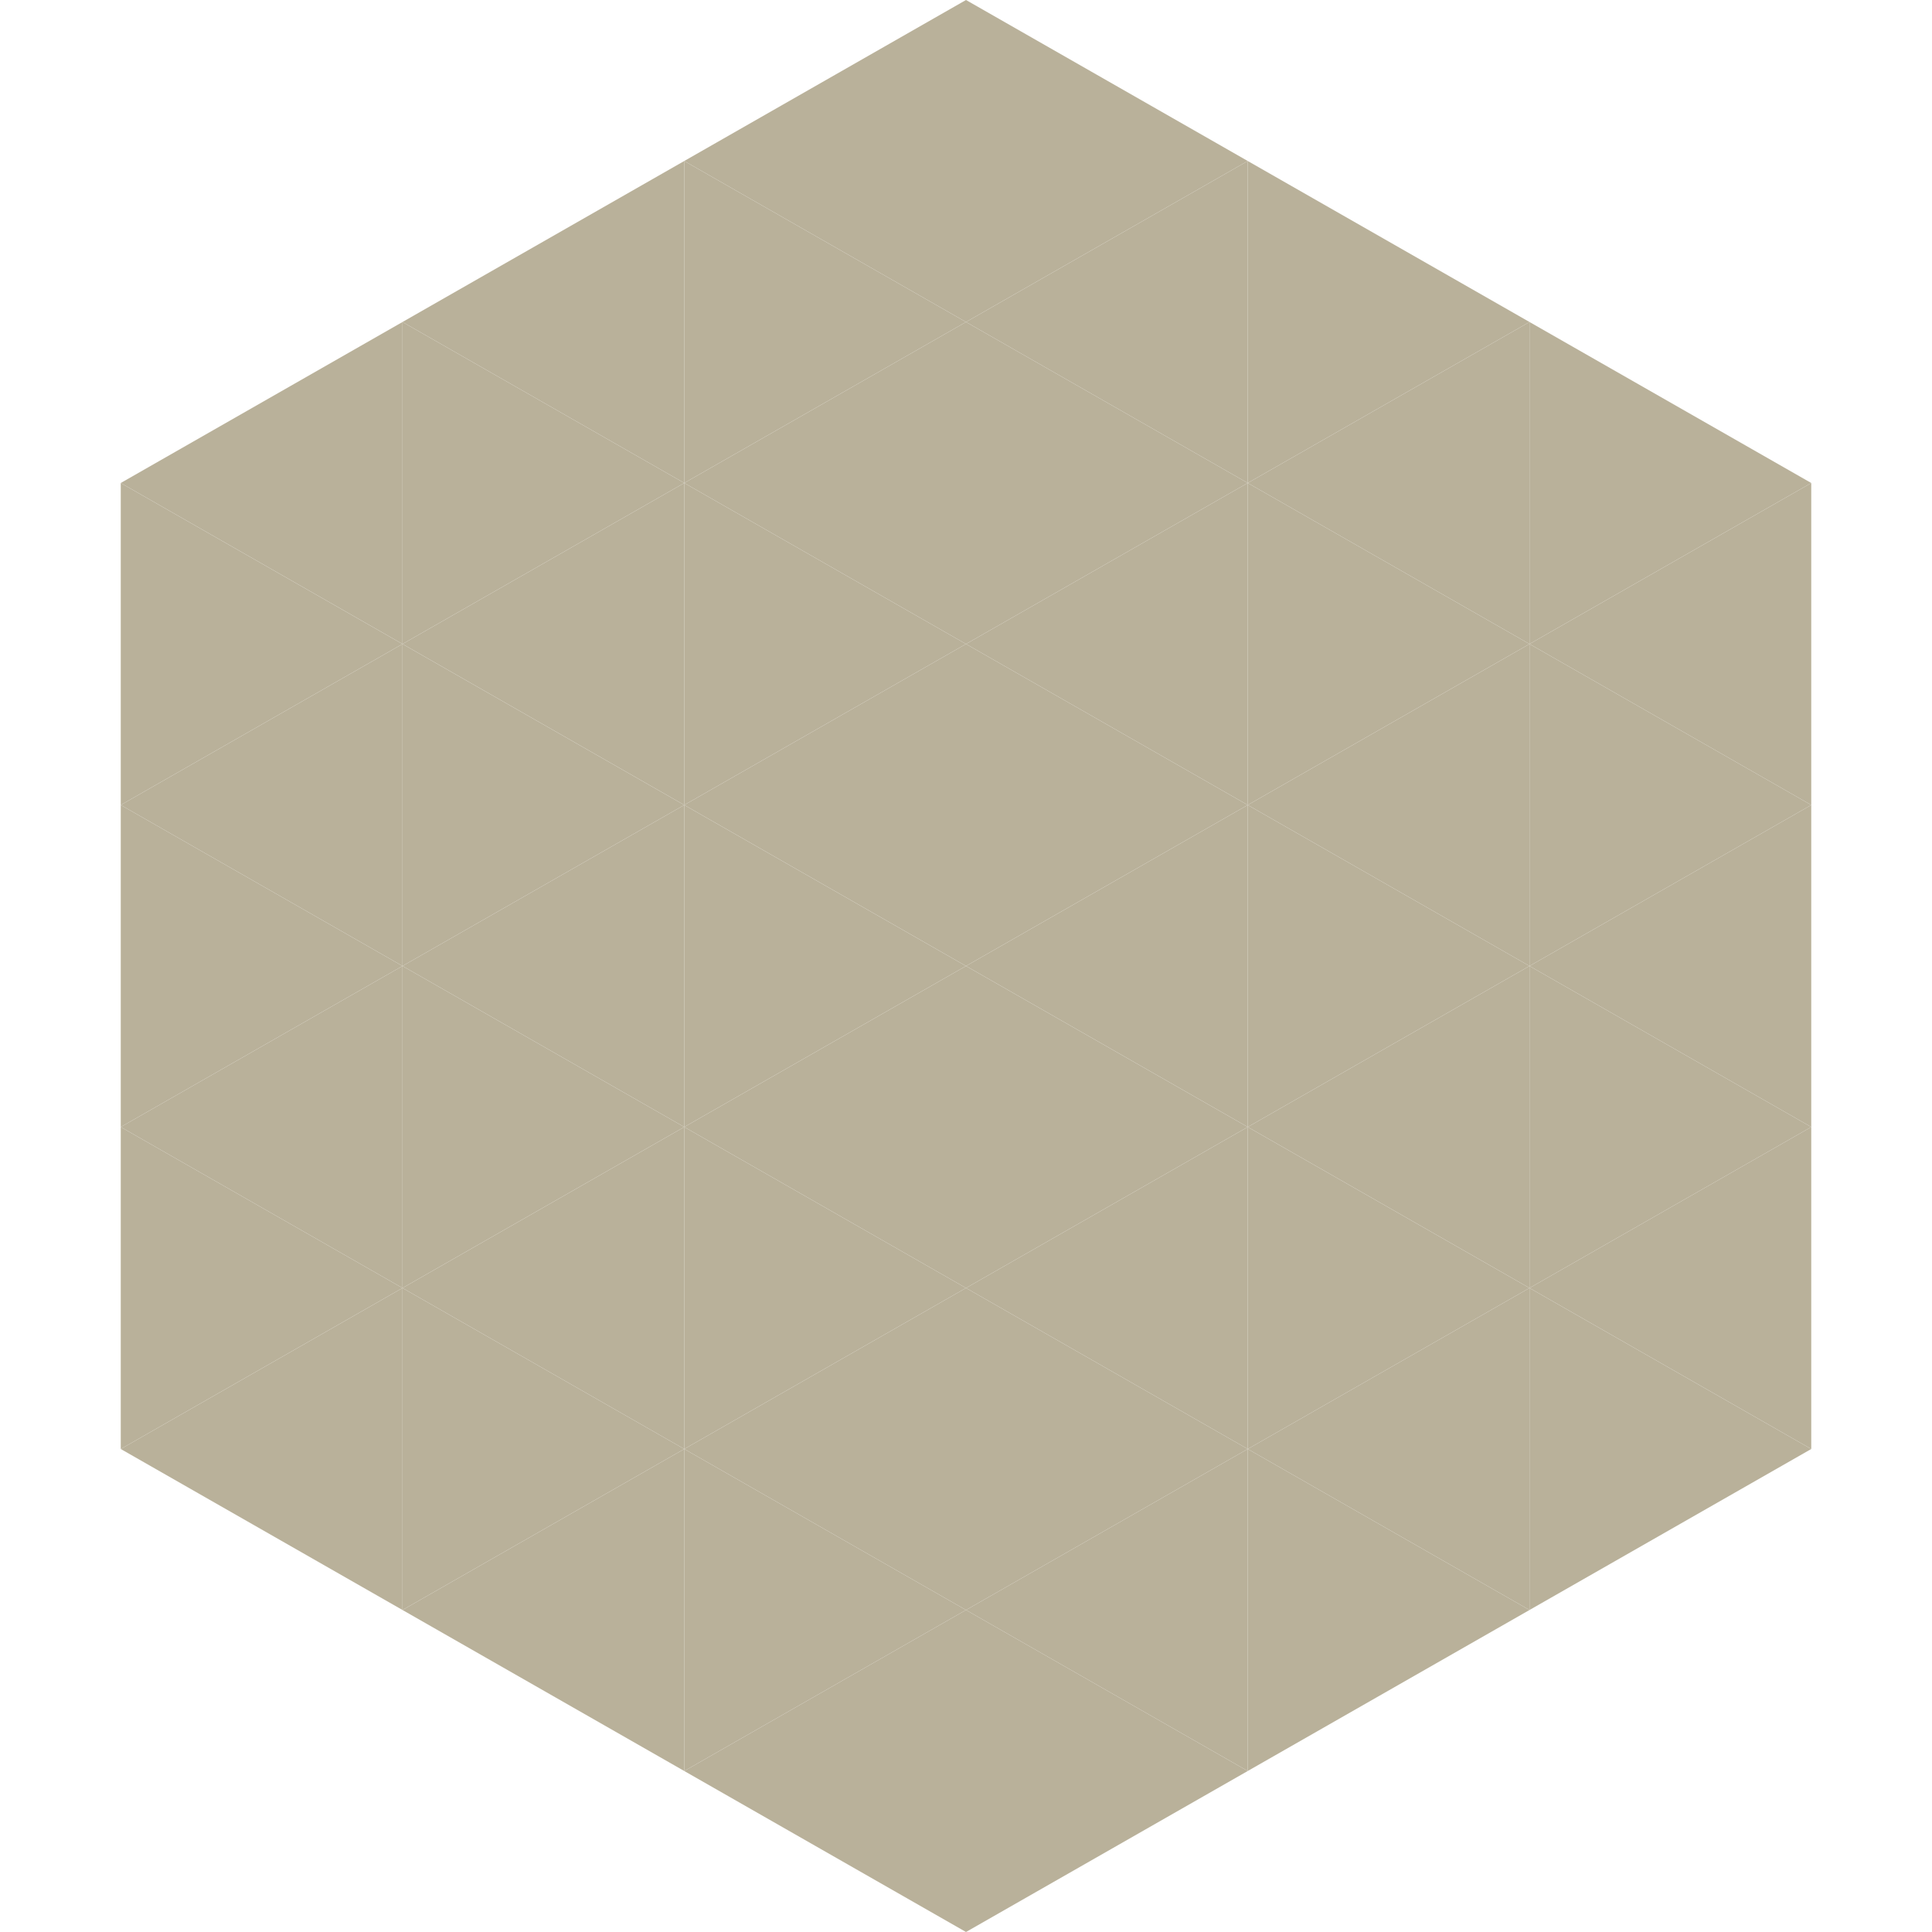 <?xml version="1.0"?>
<!-- Generated by SVGo -->
<svg width="240" height="240"
     xmlns="http://www.w3.org/2000/svg"
     xmlns:xlink="http://www.w3.org/1999/xlink">
<polygon points="50,40 15,60 50,80" style="fill:rgb(185,177,154)" />
<polygon points="190,40 225,60 190,80" style="fill:rgb(185,177,154)" />
<polygon points="15,60 50,80 15,100" style="fill:rgb(185,177,154)" />
<polygon points="225,60 190,80 225,100" style="fill:rgb(185,177,154)" />
<polygon points="50,80 15,100 50,120" style="fill:rgb(185,177,154)" />
<polygon points="190,80 225,100 190,120" style="fill:rgb(185,177,154)" />
<polygon points="15,100 50,120 15,140" style="fill:rgb(185,177,154)" />
<polygon points="225,100 190,120 225,140" style="fill:rgb(185,177,154)" />
<polygon points="50,120 15,140 50,160" style="fill:rgb(185,177,154)" />
<polygon points="190,120 225,140 190,160" style="fill:rgb(185,177,154)" />
<polygon points="15,140 50,160 15,180" style="fill:rgb(185,177,154)" />
<polygon points="225,140 190,160 225,180" style="fill:rgb(185,177,154)" />
<polygon points="50,160 15,180 50,200" style="fill:rgb(185,177,154)" />
<polygon points="190,160 225,180 190,200" style="fill:rgb(185,177,154)" />
<polygon points="15,180 50,200 15,220" style="fill:rgb(255,255,255); fill-opacity:0" />
<polygon points="225,180 190,200 225,220" style="fill:rgb(255,255,255); fill-opacity:0" />
<polygon points="50,0 85,20 50,40" style="fill:rgb(255,255,255); fill-opacity:0" />
<polygon points="190,0 155,20 190,40" style="fill:rgb(255,255,255); fill-opacity:0" />
<polygon points="85,20 50,40 85,60" style="fill:rgb(185,177,154)" />
<polygon points="155,20 190,40 155,60" style="fill:rgb(185,177,154)" />
<polygon points="50,40 85,60 50,80" style="fill:rgb(185,177,154)" />
<polygon points="190,40 155,60 190,80" style="fill:rgb(185,177,154)" />
<polygon points="85,60 50,80 85,100" style="fill:rgb(185,177,154)" />
<polygon points="155,60 190,80 155,100" style="fill:rgb(185,177,154)" />
<polygon points="50,80 85,100 50,120" style="fill:rgb(185,177,154)" />
<polygon points="190,80 155,100 190,120" style="fill:rgb(185,177,154)" />
<polygon points="85,100 50,120 85,140" style="fill:rgb(185,177,154)" />
<polygon points="155,100 190,120 155,140" style="fill:rgb(185,177,154)" />
<polygon points="50,120 85,140 50,160" style="fill:rgb(185,177,154)" />
<polygon points="190,120 155,140 190,160" style="fill:rgb(185,177,154)" />
<polygon points="85,140 50,160 85,180" style="fill:rgb(185,177,154)" />
<polygon points="155,140 190,160 155,180" style="fill:rgb(185,177,154)" />
<polygon points="50,160 85,180 50,200" style="fill:rgb(185,177,154)" />
<polygon points="190,160 155,180 190,200" style="fill:rgb(185,177,154)" />
<polygon points="85,180 50,200 85,220" style="fill:rgb(185,177,154)" />
<polygon points="155,180 190,200 155,220" style="fill:rgb(185,177,154)" />
<polygon points="120,0 85,20 120,40" style="fill:rgb(185,177,154)" />
<polygon points="120,0 155,20 120,40" style="fill:rgb(185,177,154)" />
<polygon points="85,20 120,40 85,60" style="fill:rgb(185,177,154)" />
<polygon points="155,20 120,40 155,60" style="fill:rgb(185,177,154)" />
<polygon points="120,40 85,60 120,80" style="fill:rgb(185,177,154)" />
<polygon points="120,40 155,60 120,80" style="fill:rgb(185,177,154)" />
<polygon points="85,60 120,80 85,100" style="fill:rgb(185,177,154)" />
<polygon points="155,60 120,80 155,100" style="fill:rgb(185,177,154)" />
<polygon points="120,80 85,100 120,120" style="fill:rgb(185,177,154)" />
<polygon points="120,80 155,100 120,120" style="fill:rgb(185,177,154)" />
<polygon points="85,100 120,120 85,140" style="fill:rgb(185,177,154)" />
<polygon points="155,100 120,120 155,140" style="fill:rgb(185,177,154)" />
<polygon points="120,120 85,140 120,160" style="fill:rgb(185,177,154)" />
<polygon points="120,120 155,140 120,160" style="fill:rgb(185,177,154)" />
<polygon points="85,140 120,160 85,180" style="fill:rgb(185,177,154)" />
<polygon points="155,140 120,160 155,180" style="fill:rgb(185,177,154)" />
<polygon points="120,160 85,180 120,200" style="fill:rgb(185,177,154)" />
<polygon points="120,160 155,180 120,200" style="fill:rgb(185,177,154)" />
<polygon points="85,180 120,200 85,220" style="fill:rgb(185,177,154)" />
<polygon points="155,180 120,200 155,220" style="fill:rgb(185,177,154)" />
<polygon points="120,200 85,220 120,240" style="fill:rgb(185,177,154)" />
<polygon points="120,200 155,220 120,240" style="fill:rgb(185,177,154)" />
<polygon points="85,220 120,240 85,260" style="fill:rgb(255,255,255); fill-opacity:0" />
<polygon points="155,220 120,240 155,260" style="fill:rgb(255,255,255); fill-opacity:0" />
</svg>
